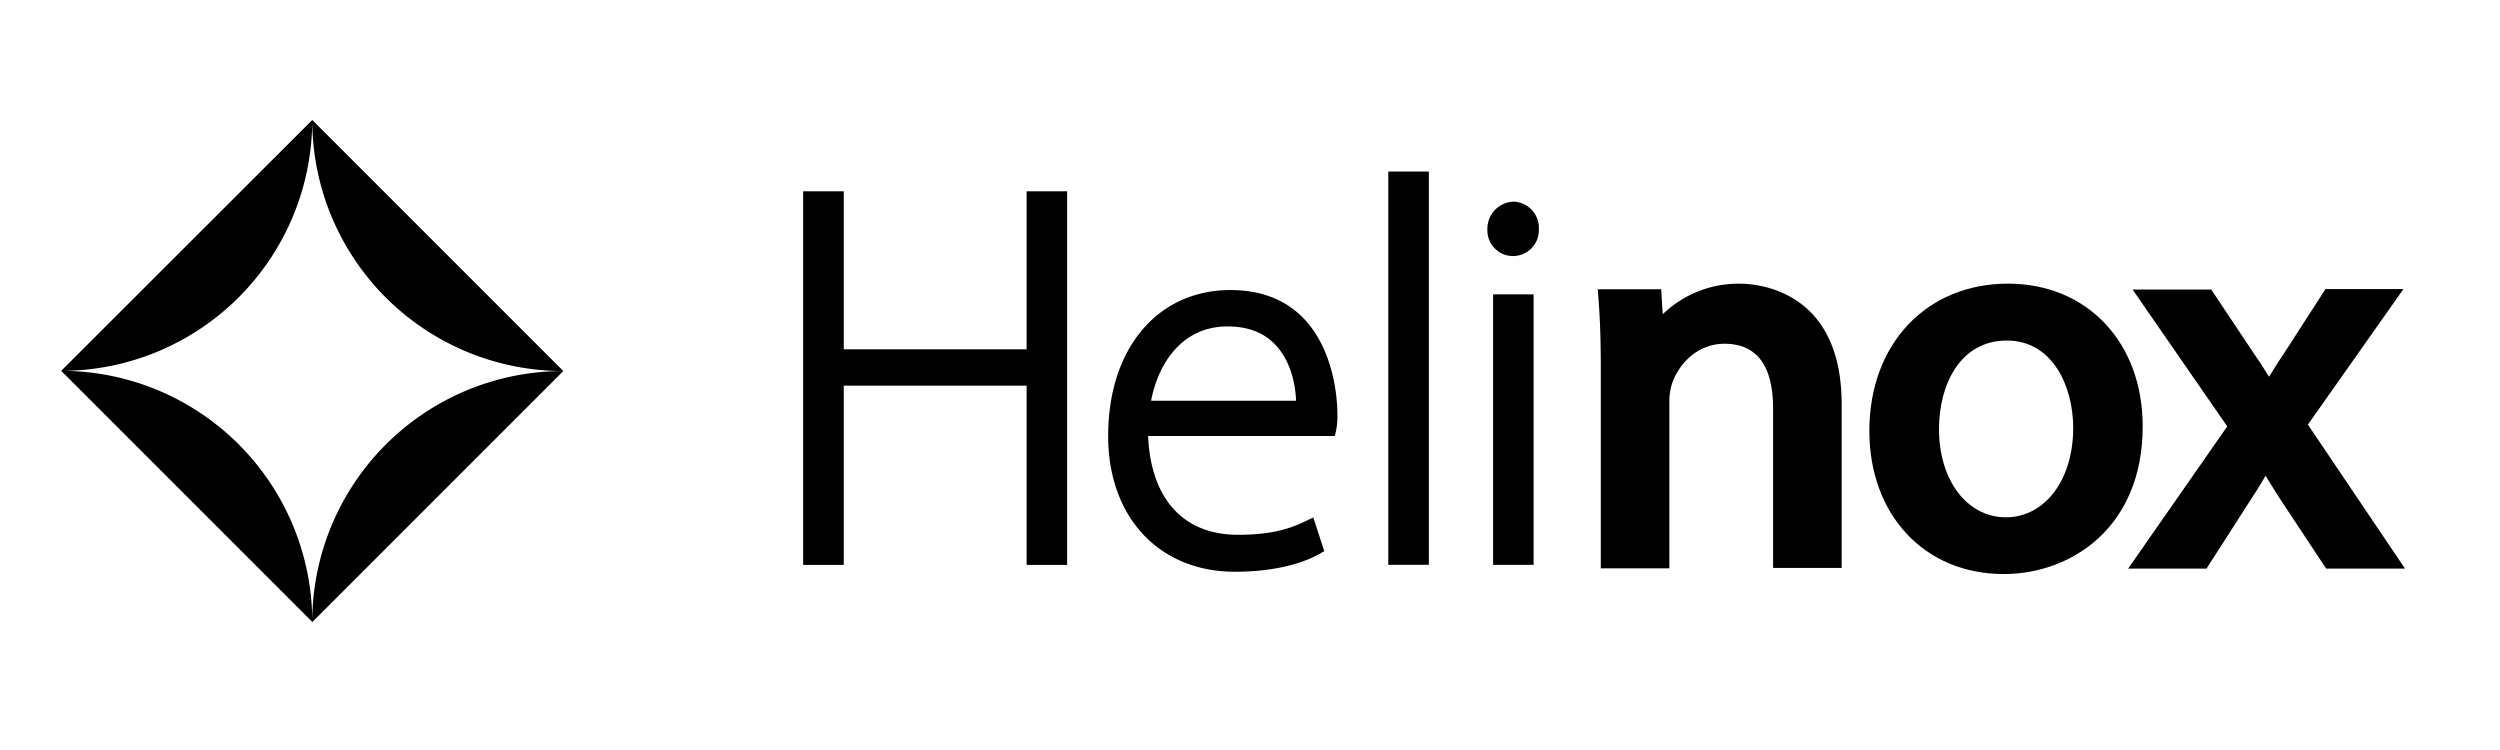 <svg xmlns="http://www.w3.org/2000/svg" viewBox="0 0 500 150"><title>lg_helinox</title><g id="レイヤー_2" data-name="レイヤー 2"><polygon id="SVGID" points="213.42 38.26 205.32 38.26 205.32 69.86 168.75 69.86 168.75 38.26 160.63 38.26 160.63 112.98 168.75 112.98 168.75 77.13 205.32 77.13 205.32 112.98 213.42 112.98 213.42 38.26"/><rect id="SVGID-2" data-name="SVGID" x="277.66" y="34.31" width="8.11" height="78.65"/><path id="SVGID-3" data-name="SVGID" d="M302.67,40.33a5.42,5.42,0,0,0-5.19,5.49,5.14,5.14,0,0,0,5,5.39h.11a5.18,5.18,0,0,0,5.18-5.39,5.24,5.24,0,0,0-5.08-5.49"/><rect id="SVGID-4" data-name="SVGID" x="298.62" y="58.87" width="8.1" height="54.1"/><path id="SVGID-5" data-name="SVGID" d="M368.33,80.83c0-22.94-17-24.09-20.36-24.09a21.76,21.76,0,0,0-15.42,6.11l-.31-5H319.55l.18,2.33c.29,3.89.43,8,.43,13.77v39.72h13.71V80.51a12,12,0,0,1,.51-3.7c1.33-4,5.08-8.06,10.51-8.06,6.47,0,9.73,4.38,9.73,13v31.84h13.71Z"/><path id="SVGID-6" data-name="SVGID" d="M401.37,68.11c9.11,0,13.27,9.08,13.27,17.5,0,10.35-5.66,17.85-13.46,17.85S387.8,96,387.8,85.83c0-8.83,4.18-17.72,13.57-17.72m.23-11.38c-16.33,0-27.73,12.1-27.73,29.43,0,16.85,11.05,28.65,26.88,28.65,13.39,0,27.79-9.23,27.79-29.54,0-16.77-11.08-28.54-26.94-28.54"/><path id="SVGID-7" data-name="SVGID" d="M461.58,84.92l19.11-27.11H465.1l-7.74,12c-1.38,2.06-2.52,3.83-3.55,5.54-1.24-2-2.37-3.71-3.57-5.45l-8-12H426.51l18.94,27.38-19.82,28.44H441.3l8.06-12.56c1.48-2.25,2.69-4.16,3.76-6,1.2,1.93,2.44,4,3.8,6l8.31,12.56H481Z"/><path id="SVGID-8" data-name="SVGID" d="M12.24,74.17A50.21,50.21,0,0,0,62.45,24L12.24,74.17l50.21,50.21A50.21,50.21,0,0,0,12.24,74.17M62.45,24a50.21,50.21,0,0,0,50.21,50.21Zm0,100.42,50.21-50.21a50.21,50.21,0,0,0-50.21,50.21"/><path id="SVGID-9" data-name="SVGID" d="M245.54,65.29c3.93,0,7.09,1.16,9.38,3.51,3.39,3.43,4.17,8.39,4.3,11.35h-29c1.37-7.28,6.06-14.86,15.27-14.86m.62-7.28c-14.63,0-24.48,11.72-24.48,29.19,0,16.24,10.19,27.15,25.36,27.15,9.54,0,14.92-2.45,16.78-3.5l1.08-.62-2.19-6.74-1.57.75c-2.91,1.41-6.58,2.72-13.47,2.72-10.94,0-17.46-7.17-18-19.76h37.35l.27-1.19a15.31,15.31,0,0,0,.23-3.4c0-2.52-.6-24.6-21.4-24.6"/></g></svg>